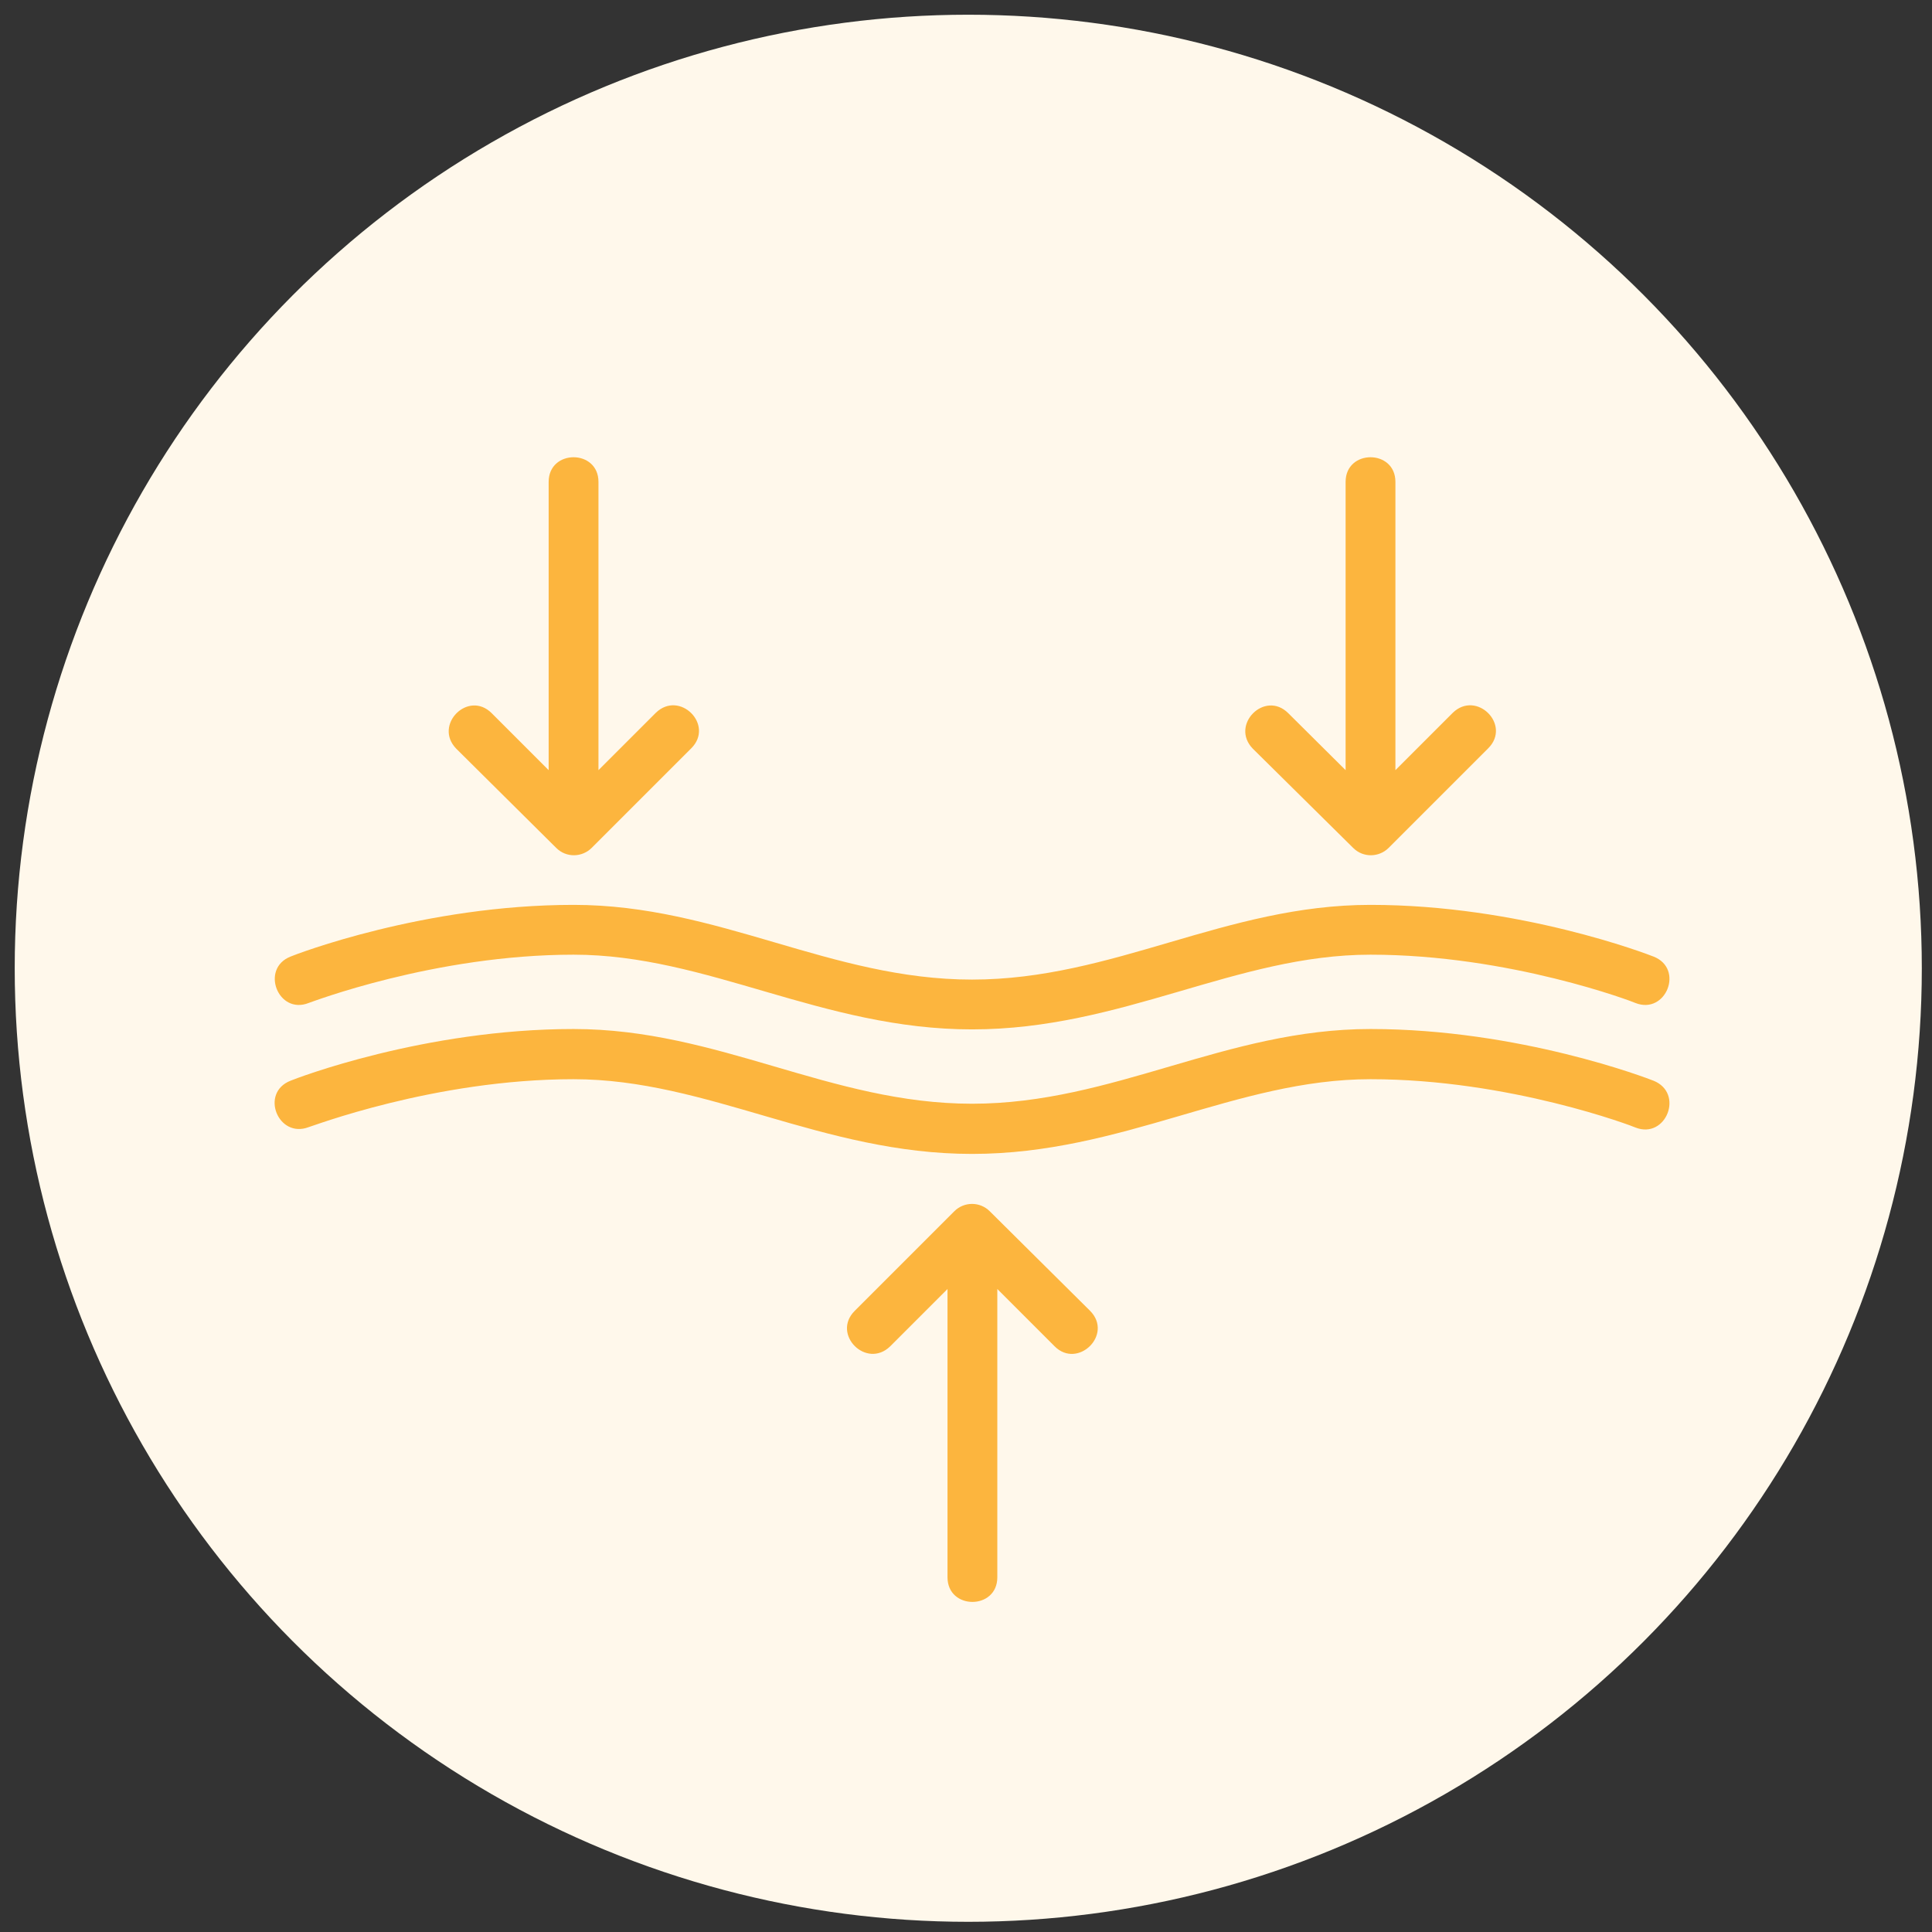 <svg xmlns="http://www.w3.org/2000/svg" xmlns:xlink="http://www.w3.org/1999/xlink" id="Capa_1" x="0px" y="0px" viewBox="0 0 512 512" style="enable-background:new 0 0 512 512;" xml:space="preserve"><rect x="0" y="0" width="512" height="512" fill="#333333" stroke="none"/> <style type="text/css"> .st0{fill:#FFF8EB;} .st1{fill:#FCB53E;} </style> <circle class="st0" cx="256.6" cy="256.6" r="252.7"></circle> <g> <path class="st1" d="M81.8,265.8c0.4-0.1,33.3-12.8,70.2-12.8c35.5,0,65.9,19.8,105.6,19.8c39.8,0,70-19.8,105.6-19.8 c37,0,69.9,12.6,70.2,12.8c8.1,3.2,13-9.1,4.8-12.3c-1.5-0.6-35.5-13.7-75-13.7c-38.4,0-68.1,19.8-105.6,19.8 s-67.2-19.8-105.6-19.8c-39.6,0-73.6,13.1-75,13.7C68.9,256.7,73.7,269,81.8,265.8z"></path> <path class="st1" d="M438.2,286.4c-1.5-0.6-35.5-13.7-75-13.7c-38.4,0-68.1,19.8-105.6,19.8s-67.2-19.8-105.6-19.8 c-39.6,0-73.6,13.1-75,13.7c-8.2,3.2-3.3,15.4,4.8,12.3c0.4,0,33.2-12.7,70.2-12.7c35.5,0,65.9,19.8,105.6,19.8 c39.8,0,70-19.8,105.6-19.8c37,0,69.9,12.6,70.2,12.8C441.5,302,446.4,289.7,438.2,286.4L438.2,286.4z"></path> <path class="st1" d="M262.3,321c-2.6-2.6-6.8-2.6-9.4,0l-26.4,26.4c-6.2,6.2,3.1,15.5,9.4,9.4l15.2-15.2V418c0,8.7,13.2,8.7,13.2,0 v-76.4l15.2,15.2c6.1,6.1,15.6-3.1,9.4-9.4L262.3,321z"></path> <path class="st1" d="M358.6,224.7c2.7,2.7,6.9,2.5,9.4,0l26.4-26.4c6.2-6.2-3.1-15.5-9.4-9.4l-15.2,15.2v-76.4 c0-8.7-13.2-8.7-13.2,0v76.4L341.4,189c-6.2-6.2-15.5,3.1-9.4,9.4L358.6,224.7z"></path> <path class="st1" d="M147.4,224.7c2.7,2.7,6.9,2.5,9.4,0l26.4-26.4c6.2-6.2-3.1-15.5-9.4-9.4l-15.2,15.2v-76.4 c0-8.7-13.2-8.7-13.2,0v76.4L130.3,189c-6.2-6.2-15.5,3.1-9.4,9.4L147.4,224.7z"></path> </g> </svg>